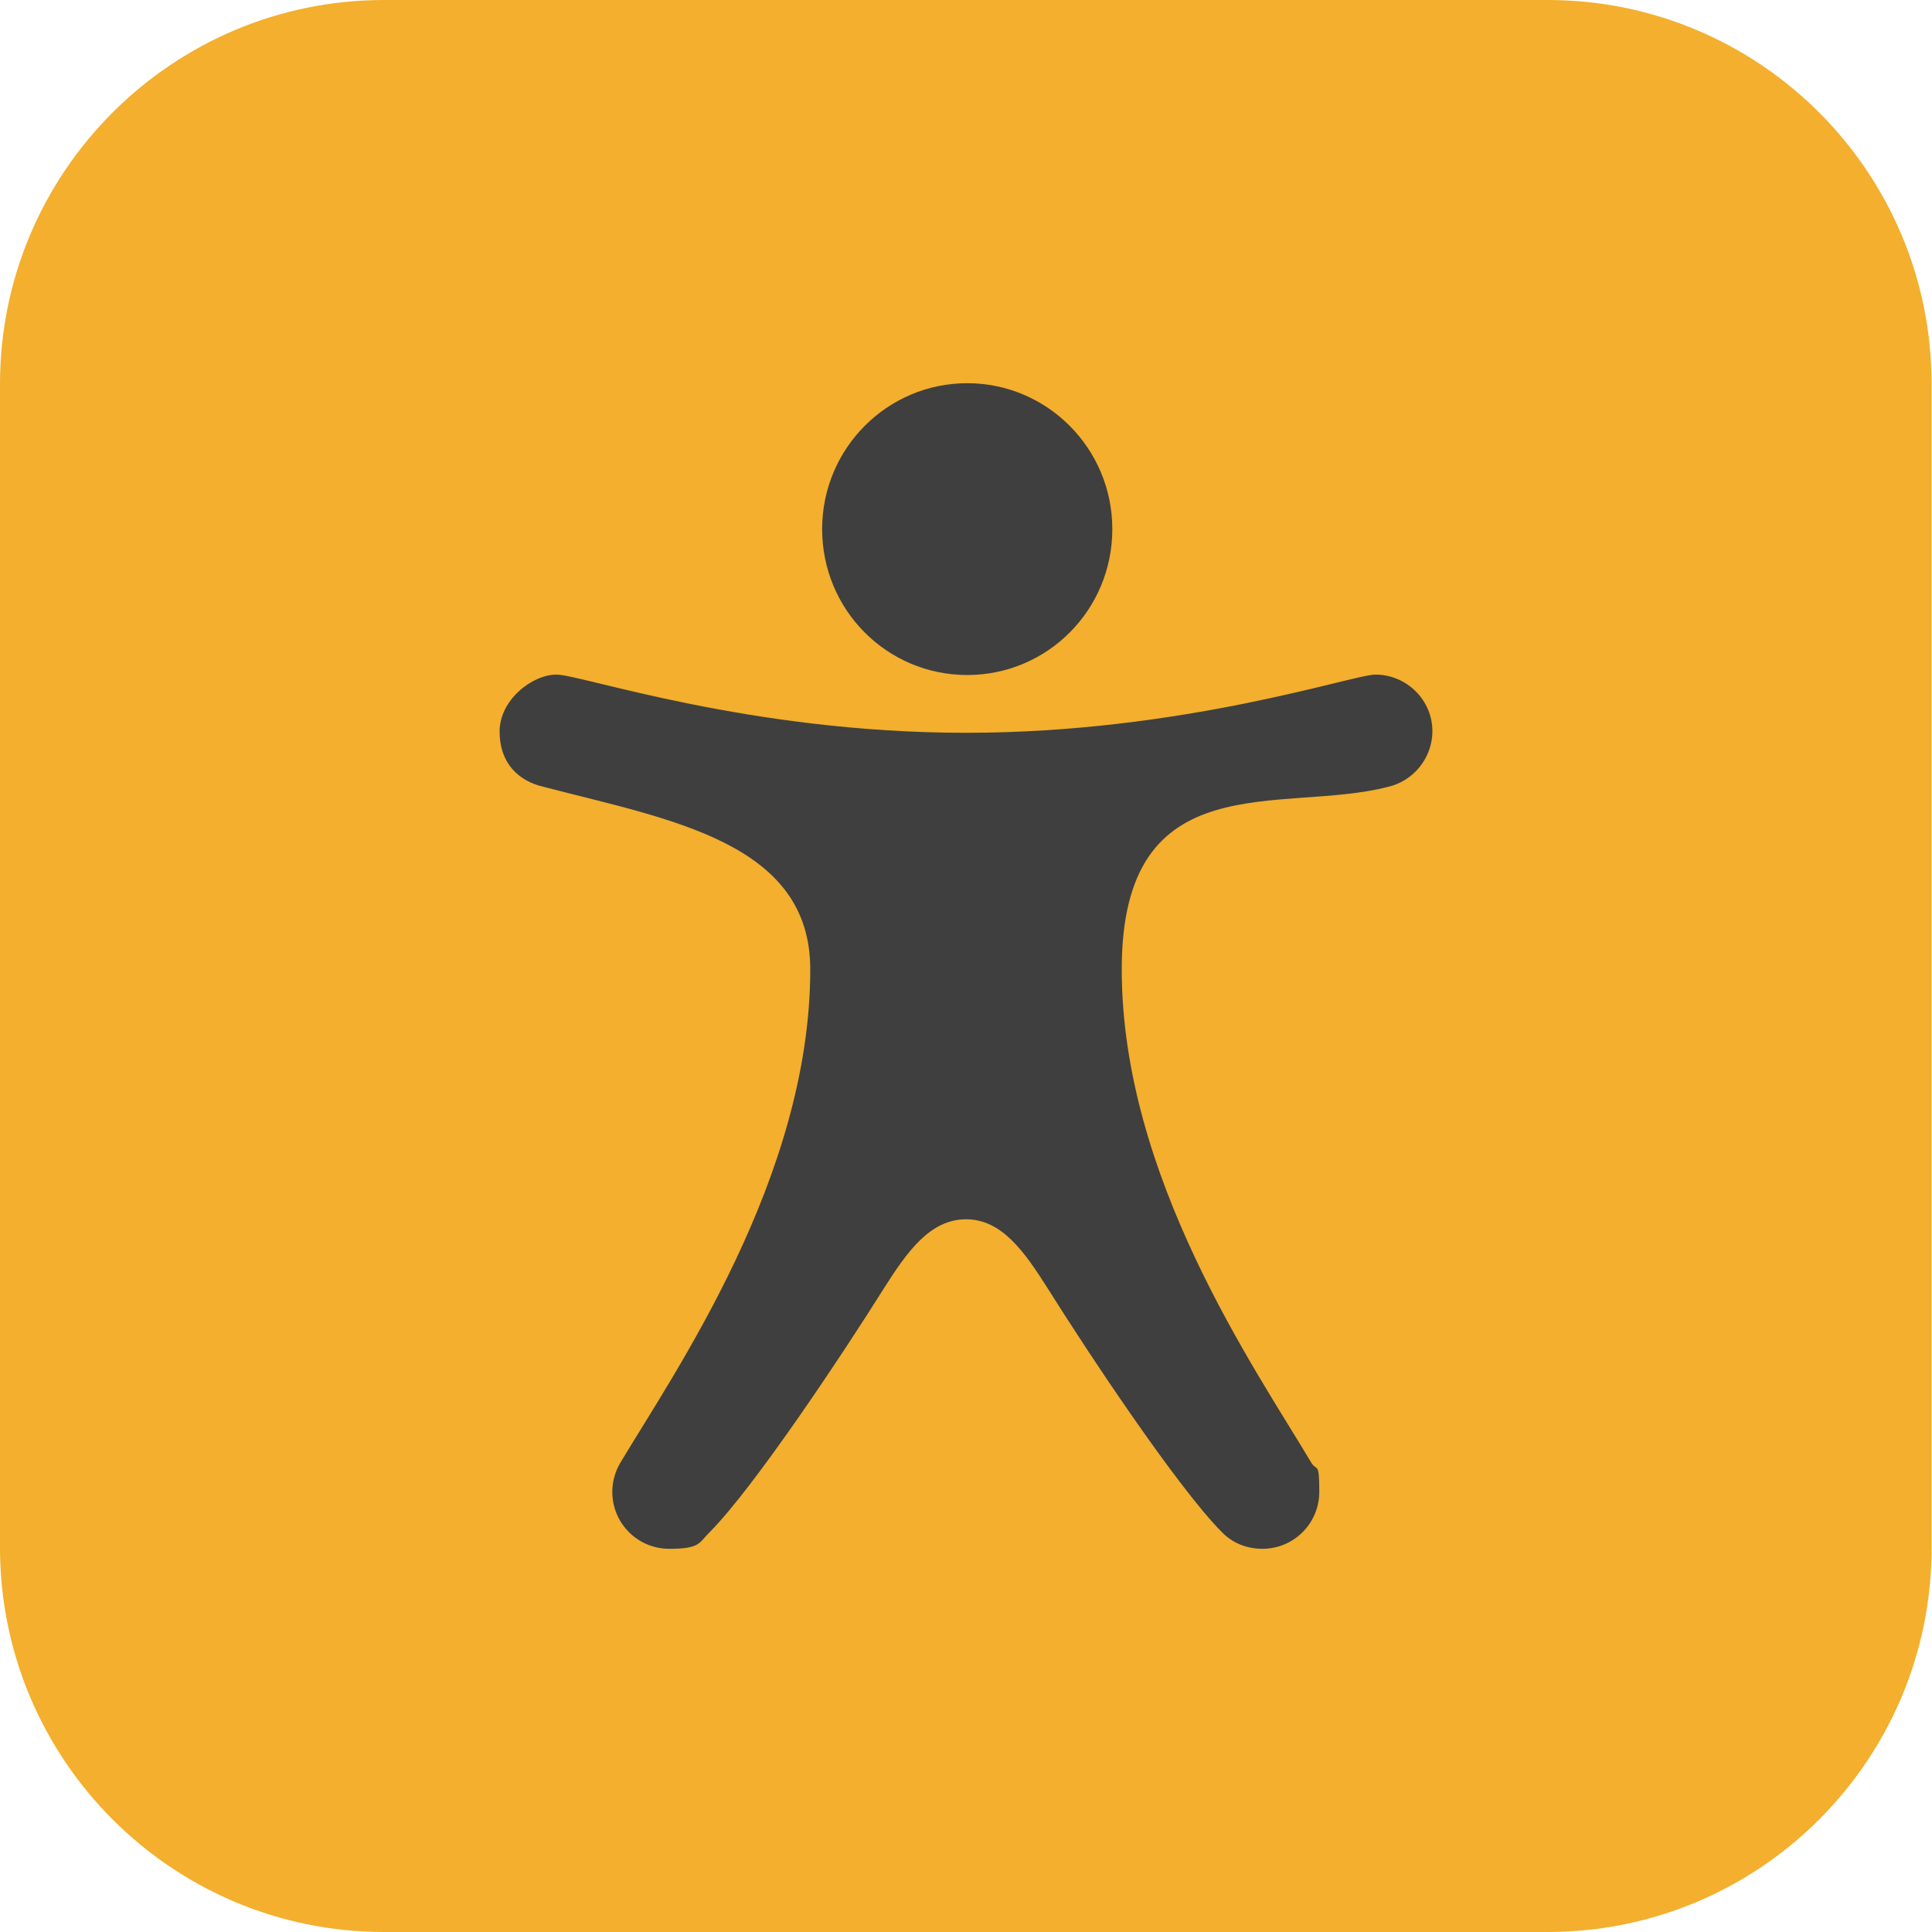 <?xml version="1.0" encoding="UTF-8"?>
<svg xmlns="http://www.w3.org/2000/svg" version="1.1" viewBox="0 0 471.4 471.4">
  <defs>
    <style>
      .cls-1 {
        fill: #3f3f3f;
      }

      .cls-2 {
        fill: #f3af2d;
        fill-rule: evenodd;
      }
    </style>
  </defs>
  <!-- Generator: Adobe Illustrator 28.7.1, SVG Export Plug-In . SVG Version: 1.2.0 Build 142)  -->
  <g>
    <g id="Layer_1">
      <path class="cls-2" d="M93.7,471.4h283.9c51.8,0,93.7-42,93.7-93.7V93.7C471.3,41.9,429.3,0,377.6,0H93.7C42,0,0,42,0,93.7v283.9c0,51.8,42,93.8,93.7,93.8Z"/>
      <path class="cls-1" d="M335.6,164.6c-5.5,0-46.9,14.2-99.9,14.2s-93.9-14.2-99.9-14.2-13.9,6.2-13.9,13.9,4.6,12.1,10.8,13.5c30.7,8,65,13.5,65,44.5,0,50.7-33,98.1-46.4,120.5-1.2,2.1-1.9,4.5-1.9,7,0,7.7,6.2,13.9,13.9,13.9s7.2-1.5,9.9-4.1c10.9-11,32.6-43.7,42.5-59.5,5.6-8.8,11.2-16.8,20-16.8s14.3,8,19.9,16.8c9.9,15.8,31.6,48.5,42.5,59.5,2.6,2.7,6.1,4.1,9.9,4.1,7.7,0,13.9-6.2,13.9-13.9s-.6-4.8-2-7.2c-13.7-23-46.2-69.6-46.2-120.3s39.1-37.8,64.9-44.5c6.3-1.4,10.9-7.1,10.9-13.6,0-7.6-6.3-13.8-13.9-13.8ZM236,93.5c19.5,0,35.4,15.9,35.4,35.6s-15.8,35.6-35.4,35.6-35.4-15.9-35.4-35.6,15.9-35.6,35.4-35.6Z"/>
    </g>
  </g>
</svg>
